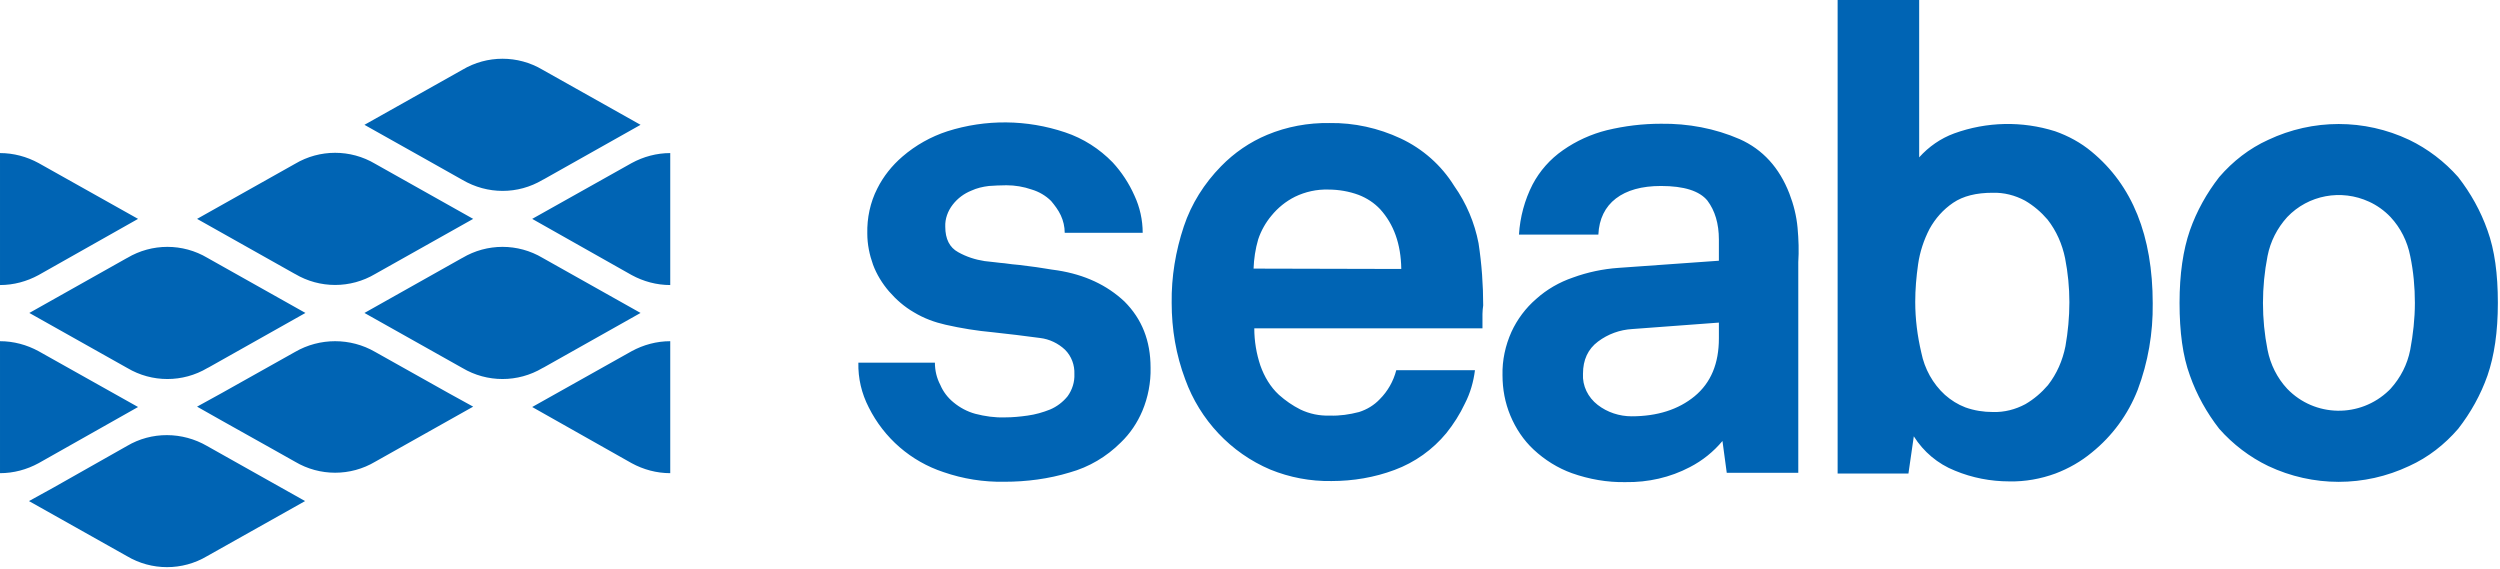 <?xml version="1.0" encoding="UTF-8" standalone="no"?><!DOCTYPE svg PUBLIC "-//W3C//DTD SVG 1.1//EN" "http://www.w3.org/Graphics/SVG/1.1/DTD/svg11.dtd"><svg width="100%" height="100%" viewBox="0 0 699 159" version="1.1" xmlns="http://www.w3.org/2000/svg" xmlns:xlink="http://www.w3.org/1999/xlink" xml:space="preserve" xmlns:serif="http://www.serif.com/" style="fill-rule:evenodd;clip-rule:evenodd;stroke-linejoin:round;stroke-miterlimit:1.414;"><path d="M321.7,102.8c0.1,4.1 -0.7,8.3 -2.3,12.1c-1.4,3.3 -3.4,6.3 -6,8.8c-4,4 -8.9,6.9 -14.3,8.4c-5.9,1.8 -12.1,2.6 -18.3,2.6c-5.8,0.1 -11.5,-0.8 -17,-2.7c-9.1,-3 -16.6,-9.5 -20.9,-18.1c-2,-3.9 -3,-8.1 -2.9,-12.5l21.4,0c0,2.2 0.5,4.3 1.5,6.2c0.8,1.9 2.1,3.6 3.7,4.9c1.8,1.5 3.9,2.6 6.1,3.2c2.7,0.7 5.5,1.1 8.3,1c2.1,0 4.2,-0.2 6.3,-0.5c2.2,-0.3 4.3,-0.9 6.3,-1.7c1.9,-0.8 3.6,-2.1 4.9,-3.7c1.3,-1.8 2,-4 1.9,-6.2c0.1,-2.5 -0.8,-5 -2.6,-6.8c-1.9,-1.8 -4.4,-3 -7,-3.3c-4.3,-0.6 -8.7,-1.1 -13.2,-1.6c-4.4,-0.4 -8.8,-1.1 -13.2,-2.1c-3.1,-0.7 -6.1,-1.8 -8.9,-3.5c-2.6,-1.5 -4.9,-3.5 -6.9,-5.8c-1.9,-2.2 -3.5,-4.8 -4.5,-7.5c-1,-2.8 -1.6,-5.7 -1.6,-8.7c-0.1,-4.3 0.8,-8.7 2.8,-12.6c1.7,-3.4 4.1,-6.4 7,-8.9c3.7,-3.2 8,-5.6 12.6,-7.1c10.7,-3.4 22.2,-3.3 32.9,0.3c5.1,1.7 9.6,4.6 13.3,8.4c2.5,2.7 4.6,5.9 6.1,9.3c1.5,3.2 2.3,6.8 2.3,10.4l-21.8,0c0,-1.7 -0.4,-3.4 -1.1,-4.9c-0.7,-1.5 -1.7,-2.8 -2.7,-4c-1.5,-1.5 -3.4,-2.6 -5.4,-3.2c-2.3,-0.8 -4.7,-1.2 -7.1,-1.2c-1.7,0 -3.4,0.1 -4.9,0.2c-1.7,0.2 -3.4,0.6 -4.9,1.3c-2,0.8 -3.8,2.1 -5.2,3.9c-1.4,1.8 -2.2,4 -2.1,6.2c0,3.4 1.2,5.8 3.6,7.1c2.3,1.3 4.8,2.1 7.4,2.5c2.2,0.2 4,0.5 5.5,0.6c1.5,0.2 2.9,0.4 4.4,0.5c1.5,0.2 3,0.4 4.6,0.6c1.6,0.2 3.5,0.6 5.9,0.9c7.6,1.2 13.8,4.1 18.7,8.7c4.9,4.9 7.3,11 7.3,18.5m70.1,-27.6c-0.1,-7 -2.1,-12.5 -5.9,-16.7c-1.7,-1.8 -3.7,-3.1 -6,-4c-2.7,-1 -5.6,-1.5 -8.5,-1.5c-3.2,-0.1 -6.4,0.6 -9.3,2c-2.6,1.3 -4.8,3.1 -6.6,5.3c-1.6,1.9 -2.9,4.2 -3.7,6.6c-0.8,2.7 -1.2,5.5 -1.3,8.2l41.3,0.1Zm22.9,10.2c-0.1,0.8 -0.2,1.6 -0.2,2.4l0,4l-63.8,0c0,3.6 0.6,7.1 1.7,10.4c1.1,3.1 2.8,6 5.2,8.2c1.8,1.6 3.8,3 6,4.1c2.5,1.2 5.3,1.8 8.2,1.7c2.8,0.1 5.5,-0.3 8.2,-1c2.2,-0.7 4.2,-1.9 5.8,-3.6c2.2,-2.2 3.8,-5 4.6,-8.1l22,0c-0.4,3.2 -1.3,6.4 -2.8,9.3c-1.4,3 -3.2,5.8 -5.2,8.3c-3.8,4.6 -8.8,8.2 -14.5,10.3c-5.6,2.1 -11.6,3.1 -17.6,3.1c-5.9,0.1 -11.7,-1 -17.1,-3.2c-11.1,-4.7 -19.7,-13.9 -23.8,-25.2c-2.6,-6.9 -3.8,-14.1 -3.8,-21.4c-0.1,-7.3 1.1,-14.5 3.4,-21.4c2.1,-6.3 5.7,-12 10.4,-16.8c3.7,-3.8 8.1,-6.8 12.9,-8.8c5.5,-2.3 11.5,-3.4 17.5,-3.3c6.8,-0.1 13.6,1.4 19.8,4.3c6.2,2.9 11.4,7.5 15,13.3c3.4,4.8 5.7,10.3 6.8,16c0.9,5.9 1.3,11.7 1.3,17.4m163.9,-0.9c0,-4.1 -0.4,-8.2 -1.2,-12.3c-0.8,-3.9 -2.4,-7.6 -4.9,-10.8c-1.8,-2.1 -3.9,-3.9 -6.3,-5.3c-2.8,-1.5 -5.9,-2.3 -9.1,-2.2c-4.5,0 -8.2,0.9 -11,2.8c-2.8,1.9 -5,4.4 -6.6,7.3c-1.6,3.1 -2.7,6.4 -3.2,9.9c-0.5,3.5 -0.8,7 -0.8,10.5c0,4.8 0.6,9.5 1.7,14.2c0.9,4.5 3.2,8.7 6.6,11.8c1.7,1.5 3.6,2.7 5.7,3.5c2.5,0.9 5.1,1.3 7.7,1.3c3.2,0.1 6.3,-0.7 9.1,-2.2c2.4,-1.4 4.5,-3.2 6.3,-5.3c2.5,-3.2 4.1,-6.9 4.9,-10.9c0.7,-4 1.1,-8.1 1.1,-12.3m23.3,0.4c0.1,8.2 -1.3,16.4 -4.2,24.1c-2.7,6.9 -7.1,12.9 -12.8,17.5c-3,2.5 -6.5,4.5 -10.2,5.9c-4.1,1.5 -8.5,2.3 -12.9,2.2c-5.2,0 -10.4,-1 -15.2,-3c-4.8,-1.9 -8.8,-5.3 -11.5,-9.6l-1.5,10.4l-19.8,0l0,-132.4l22.8,0l0,44c2.7,-3 6,-5.3 9.8,-6.7c9.1,-3.3 19,-3.5 28.2,-0.6c3.7,1.3 7.2,3.2 10.2,5.7c11.4,9.4 17.1,23.5 17.1,42.5m73.3,-0.2c0,-4.4 -0.4,-8.8 -1.3,-13.1c-0.8,-4.1 -2.7,-7.9 -5.5,-10.9c-1.7,-1.8 -3.8,-3.3 -6,-4.3c-7.8,-3.6 -17,-1.9 -22.9,4.3c-2.8,3.1 -4.7,6.8 -5.5,10.9c-1.7,8.7 -1.7,17.6 0,26.2c0.8,4.1 2.7,7.9 5.5,10.9c7.7,8 20.4,8.2 28.4,0.5l0.5,-0.5c2.8,-3.1 4.7,-6.8 5.5,-10.9c0.8,-4.3 1.3,-8.7 1.3,-13.1m23.2,0c0,8.1 -1,14.8 -2.9,20.3c-1.9,5.4 -4.7,10.4 -8.2,14.9c-3.8,4.4 -8.4,8 -13.7,10.4c-12.5,5.9 -26.9,5.9 -39.4,0c-5.2,-2.5 -9.9,-6.1 -13.7,-10.4c-3.5,-4.5 -6.3,-9.5 -8.2,-14.9c-2,-5.4 -2.9,-12.2 -2.9,-20.3c0,-8.1 1,-14.8 2.9,-20.3c1.9,-5.4 4.7,-10.4 8.2,-14.9c3.8,-4.4 8.4,-8 13.7,-10.4c12.5,-5.9 26.9,-5.9 39.4,0c5.2,2.5 9.9,6.1 13.7,10.4c3.5,4.5 6.3,9.5 8.2,14.9c2,5.5 2.9,12.2 2.9,20.3m-195.8,-21c-0.3,-3.3 -1.1,-6.5 -2.3,-9.6c-2.8,-7.2 -7.4,-12.3 -13.9,-15.2c-6.9,-3 -14.4,-4.4 -22,-4.3c-5.1,0 -10.1,0.6 -15.1,1.8c-4.4,1.1 -8.6,3 -12.3,5.6c-3.6,2.5 -6.5,5.8 -8.5,9.6c-2.2,4.3 -3.5,9.1 -3.8,14l22.2,0c0.2,-4.4 1.9,-7.8 4.9,-10.1c3,-2.3 7.2,-3.5 12.6,-3.5c6.5,0 10.8,1.4 13,4.1c2.1,2.8 3.2,6.4 3.2,10.9l0,5.9l-28.1,2c-4.3,0.3 -8.6,1.2 -12.7,2.7c-3.8,1.3 -7.3,3.3 -10.3,6c-2.9,2.5 -5.3,5.7 -6.9,9.2c-1.7,3.8 -2.6,7.9 -2.5,12.1c0,3.9 0.7,7.7 2.2,11.3c1.5,3.6 3.7,6.9 6.5,9.5c3.1,2.9 6.8,5.2 10.7,6.6c4.8,1.7 9.9,2.6 15,2.5c6.3,0.1 12.5,-1.3 18,-4.2c3.5,-1.8 6.6,-4.3 9.1,-7.3l1.2,8.9l20,0l0,-58.9c0.2,-3.1 0.1,-6.3 -0.2,-9.6Zm-28.8,47.1c-4.5,3.7 -10.4,5.6 -17.6,5.6c-3.4,0 -6.8,-1.1 -9.5,-3.2c-2.7,-2.1 -4.3,-5.3 -4.1,-8.7c0,-3.9 1.4,-6.9 4.2,-9c2.8,-2.1 6.1,-3.3 9.6,-3.5l24.2,-1.8l0,4.4c0,7 -2.2,12.4 -6.8,16.2Zm-391.3,-34.2c6.9,4.1 15.5,4.1 22.4,0l27.4,-15.4l-27.4,-15.4c-6.9,-4.1 -15.5,-4.1 -22.4,0l-27.4,15.4l27.2,15.3l0.2,0.1Zm-46.9,26.3c6.9,4.1 15.5,4.1 22.4,0l0.4,-0.2l27,-15.2l-27.4,-15.4c-6.9,-4.1 -15.5,-4.1 -22.4,0l-0.2,0.1l-27.2,15.3l27.4,15.4Zm22.4,0l0.4,-0.2l-0.4,0.2Zm24.5,-26.3l-0.2,-0.1l0.2,0.1Zm46.6,-4.4l0.2,-0.1l-0.2,0.1Zm22.6,30.7l0.4,-0.2l-0.4,0.2Zm24.5,-26.3l-0.4,-0.2l0.4,0.2Zm-24.5,-26.3l0.4,-0.2l-0.4,0.2Zm-116.3,21.9l0.2,-0.1l-0.2,0.1Zm3.2,-11l-27.8,-15.6c-3.3,-1.8 -7,-2.8 -10.8,-2.8l0,36.9c3.8,0 7.5,-1 10.8,-2.8l27.8,-15.7Zm110.2,0l27.8,-15.6c3.3,-1.8 7,-2.8 10.8,-2.8l0,36.9c-3.8,0 -7.5,-1 -10.8,-2.8l-27.8,-15.7Zm0,52.6l27.8,-15.6c3.3,-1.8 7,-2.8 10.8,-2.8l0,36.9c-3.8,0 -7.5,-1 -10.8,-2.8l-27.8,-15.7Zm-110.2,0l-27.8,-15.6c-3.3,-1.8 -7,-2.8 -10.8,-2.8l0,36.9c3.8,0 7.5,-1 10.8,-2.8l27.8,-15.7Zm-23.6,22.5l-6.9,3.8l27.4,15.4c6.9,4.1 15.5,4.1 22.4,0l27.4,-15.4l-27.4,-15.4c-6.9,-4 -15.5,-4.1 -22.4,0l-20.5,11.6c0.1,-0.1 0.1,0 0,0m110.4,-26.4l-20.5,-11.5c-6.9,-4 -15.5,-4 -22.4,0l-20.5,11.5l-6.9,3.8l6.9,3.9l14.1,7.9l6.4,3.6c6.9,4.1 15.5,4.1 22.4,0l27.4,-15.4l-6.9,-3.8c0,0.1 0,0 0,0m26.3,-59.6l0.4,-0.2l27,-15.2l-27.4,-15.4c-6.9,-4.1 -15.5,-4.1 -22.4,0l-27.4,15.4l17.1,9.6l10.3,5.8c7,4.1 15.5,4.1 22.4,0m-22.4,52.6c6.9,4.1 15.5,4.1 22.4,0l0.4,-0.2l27,-15.2l-27.4,-15.4c-6.9,-4.1 -15.5,-4.1 -22.4,0l-0.2,0.1l-27.2,15.3l27.4,15.4Z" style="fill:#0064b4;fill-rule:nonzero;"/></svg>